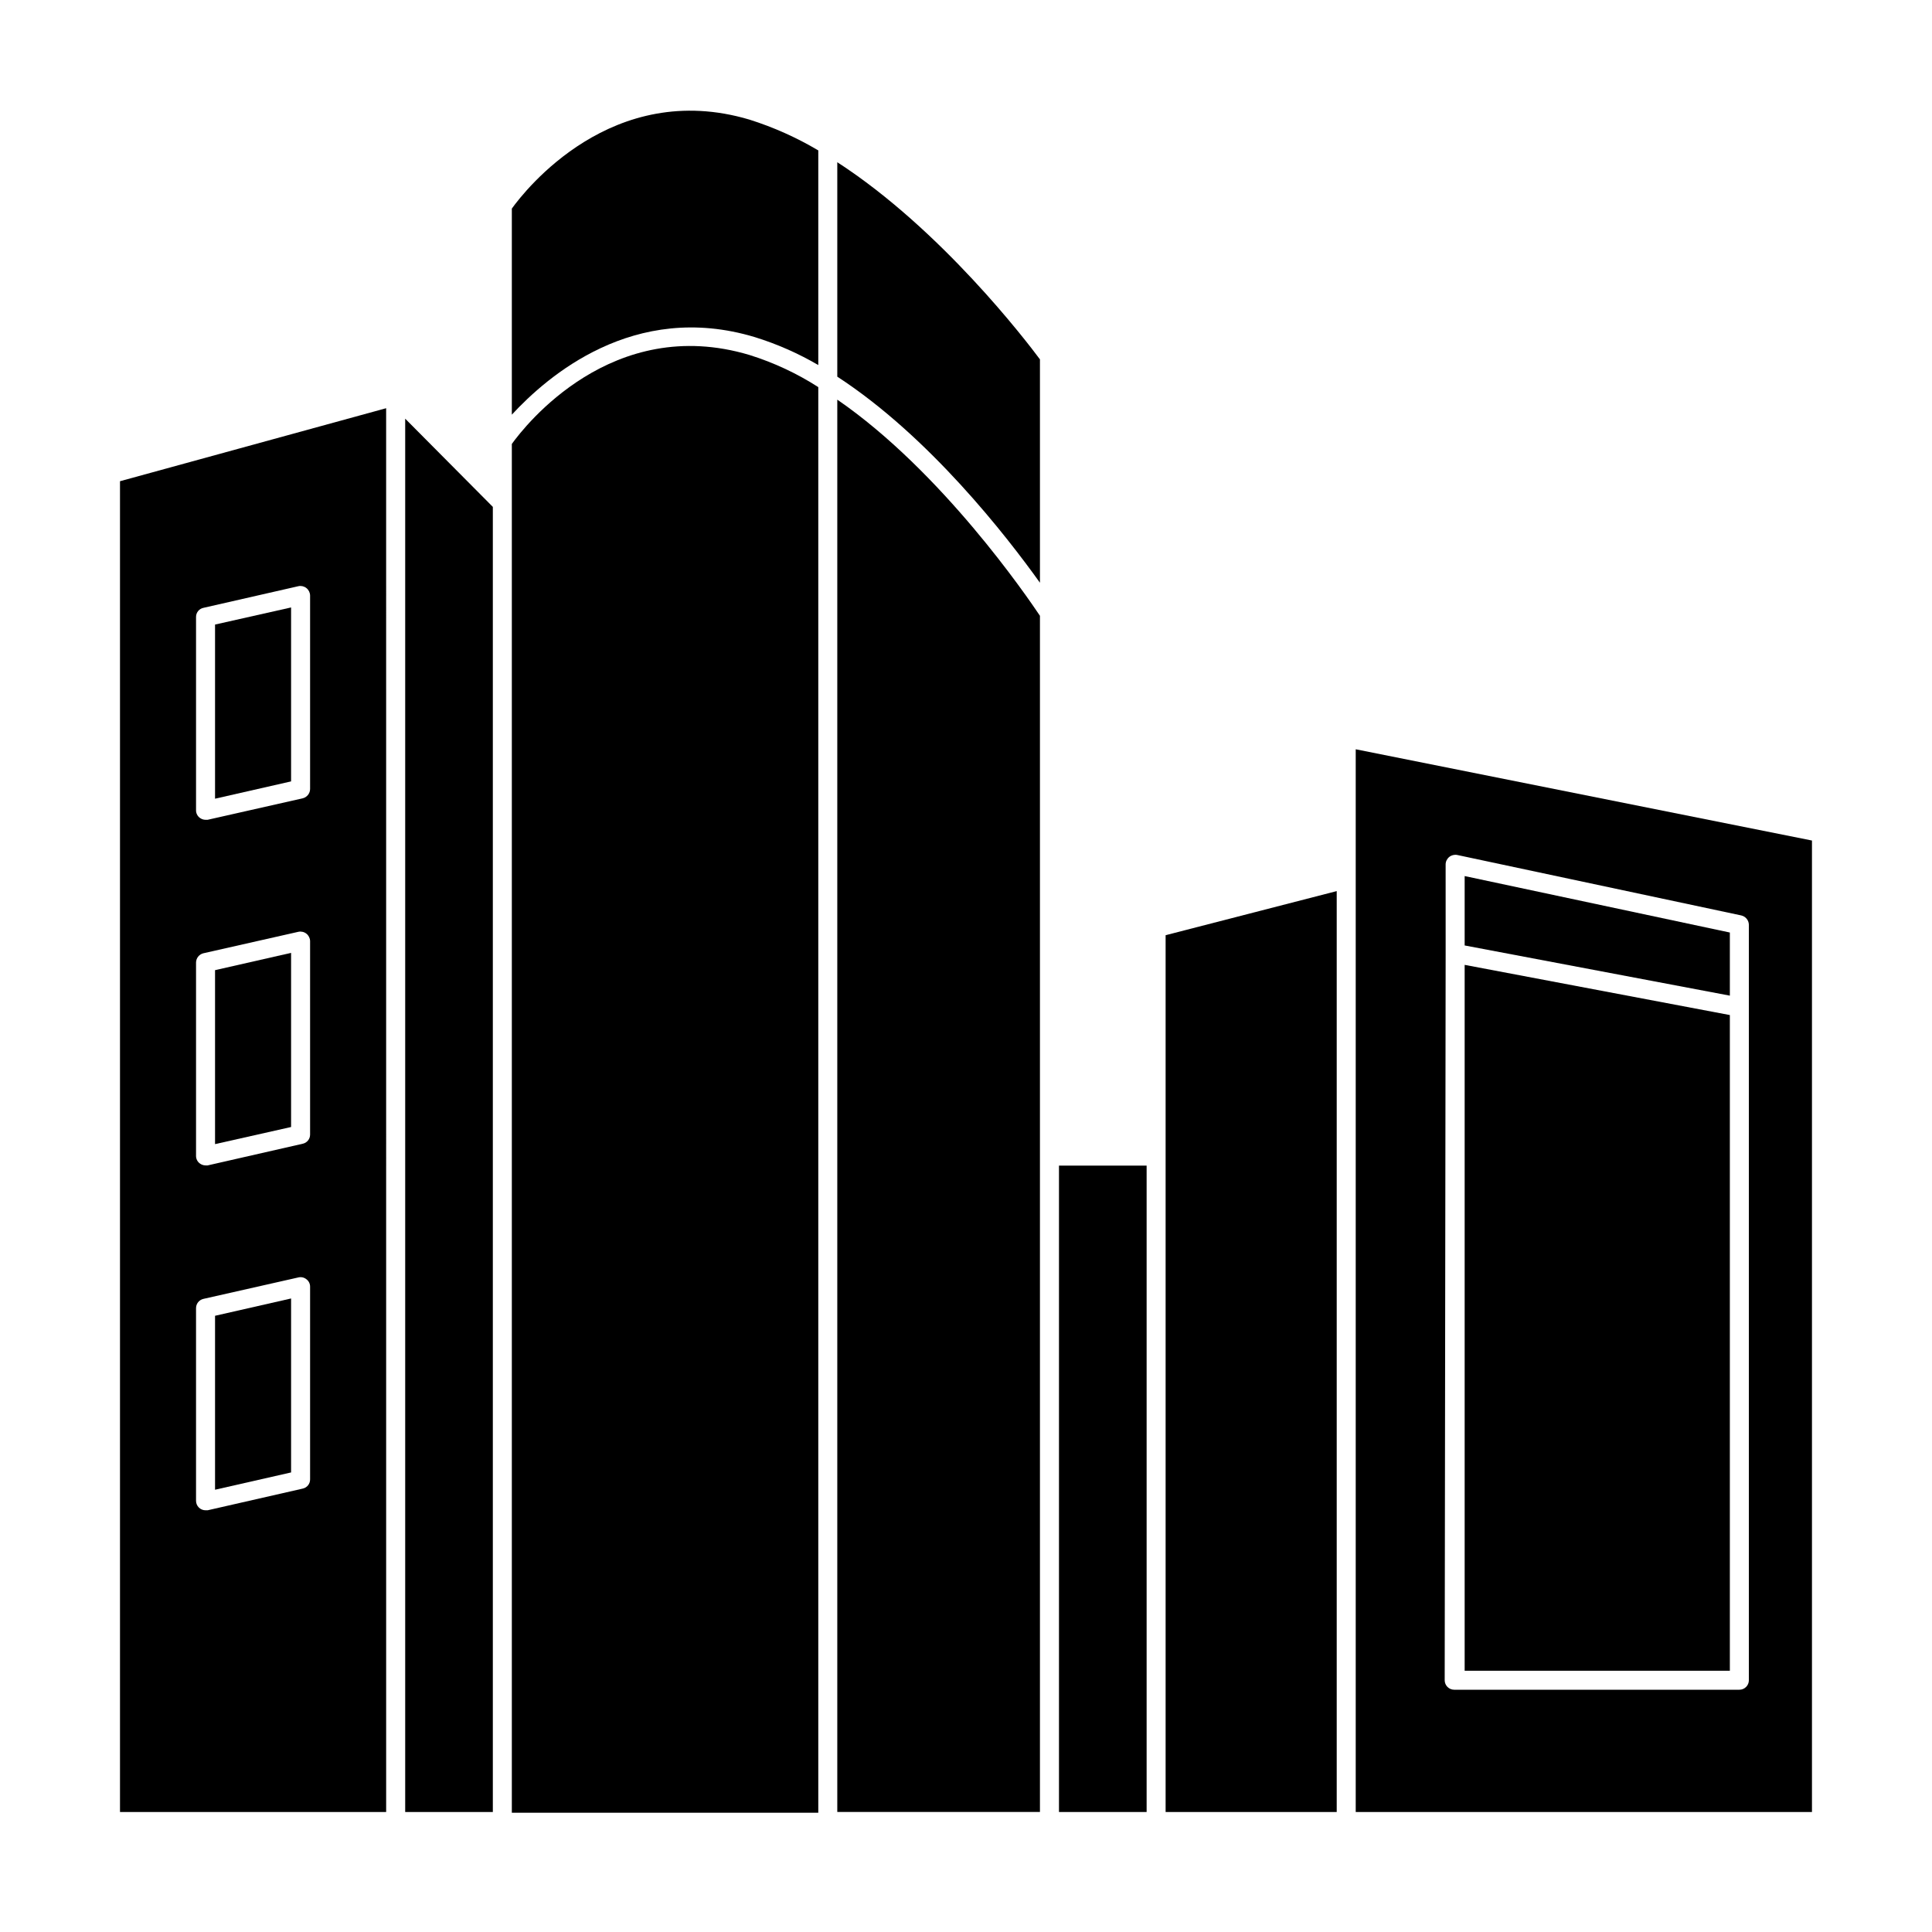 <?xml version="1.0" encoding="UTF-8"?>
<!-- Uploaded to: ICON Repo, www.svgrepo.com, Generator: ICON Repo Mixer Tools -->
<svg fill="#000000" width="800px" height="800px" version="1.1" viewBox="144 144 512 512" xmlns="http://www.w3.org/2000/svg">
 <g>
  <path d="m503.28 376.93v247.27h120.91v-257.45l-120.91-24.184zm23.832 19.75-0.004-23.633c0.016-0.758 0.367-1.473 0.961-1.949s1.367-0.668 2.113-0.52l75.27 16.02v0.004c1.16 0.258 1.996 1.277 2.016 2.469v200.21c0 0.668-0.266 1.309-0.738 1.781-0.473 0.473-1.113 0.734-1.781 0.734h-75.574c-1.391 0-2.516-1.125-2.516-2.516z"/>
  <path d="m452.9 450.38v173.82h45.344v-244.05l-45.344 11.688z"/>
  <path d="m365.89 186.99v56.828c24.383 15.871 44.84 42.219 53.707 54.613v-59.195c-3.527-4.738-26.098-34.359-53.707-52.246z"/>
  <path d="m279.64 199.28v54.613c9.32-10.078 32.293-30.23 64.387-20.555 5.875 1.82 11.52 4.305 16.828 7.406v-56.883c-5.746-3.41-11.867-6.148-18.238-8.16-36.375-10.832-59.5 18.742-62.977 23.578z"/>
  <path d="m279.64 261.65v362.74h81.215v-377.8c-5.672-3.641-11.805-6.504-18.238-8.516-36.375-10.883-59.5 18.742-62.977 23.578z"/>
  <path d="m365.89 249.91v374.28h53.707v-317c-3.277-4.887-25.945-38.188-53.707-57.281z"/>
  <path d="m175.8 624.2h70.535l-0.004-372.02-70.531 19.348zm20.152-316.7c-0.004-1.172 0.816-2.18 1.965-2.418l25.191-5.742-0.004-0.004c0.746-0.148 1.523 0.043 2.113 0.52 0.594 0.477 0.945 1.191 0.961 1.949v51.289c-0.012 1.176-0.82 2.191-1.965 2.469l-25.191 5.691h-0.551c-0.57-0.004-1.117-0.199-1.562-0.551-0.609-0.473-0.961-1.199-0.957-1.965zm0 91.594v-0.004c0.012-1.172 0.82-2.191 1.965-2.469l25.191-5.691h-0.004c0.746-0.148 1.523 0.039 2.113 0.516 0.594 0.477 0.945 1.191 0.961 1.953v51.289c0 1.168-0.82 2.18-1.965 2.418l-25.191 5.742h-0.551c-0.57-0.008-1.117-0.203-1.562-0.555-0.594-0.457-0.945-1.164-0.957-1.914zm0 91.59c-0.008-1.18 0.809-2.207 1.965-2.469l25.191-5.691h-0.004c0.746-0.168 1.527 0.016 2.117 0.504 0.613 0.465 0.969 1.195 0.957 1.965v51.035c0.027 1.188-0.801 2.227-1.965 2.469l-25.191 5.742h-0.551c-1.395 0-2.519-1.125-2.519-2.519z"/>
  <path d="m251.38 624.2h23.227v-345.87l-23.227-23.375z"/>
  <path d="m424.64 452.9h23.227v171.3h-23.227z"/>
  <path d="m221.14 304.98-20.152 4.535v46.148l20.152-4.586z"/>
  <path d="m221.14 396.52-20.152 4.582v46.102l20.152-4.535z"/>
  <path d="m221.14 488.11-20.152 4.586v46.098l20.152-4.582z"/>
  <path d="m602.43 391.13-70.281-14.965v18.391l70.281 13.301z"/>
  <path d="m602.43 413-70.281-13.301v187.07h70.281z"/>
 </g>
</svg>